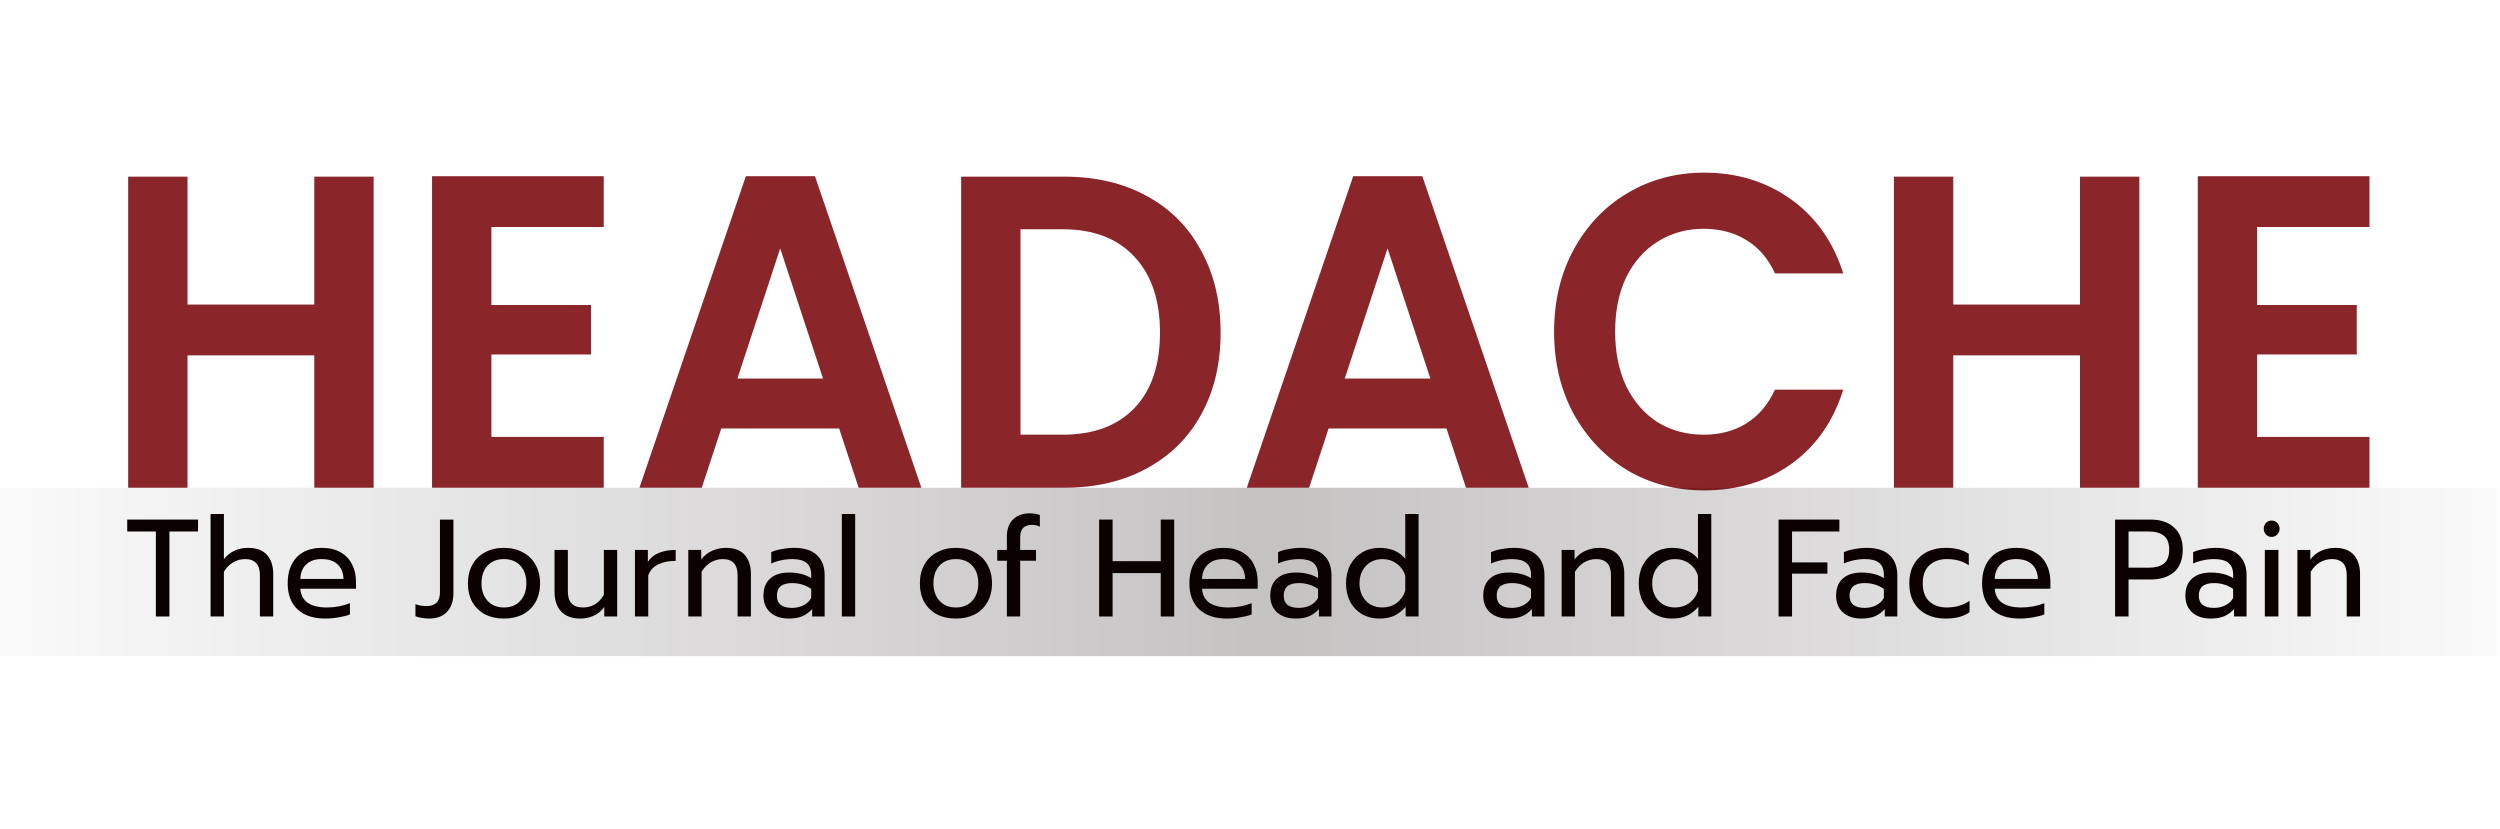 <svg width="181" height="60" viewBox="0 0 181 60" fill="none" xmlns="http://www.w3.org/2000/svg">
<path d="M27.051 12.79V35.311H22.754V25.729H13.576V35.311H9.279V12.79H13.576V22.05H22.754V12.79H27.051Z" fill="#8A252A"/>
<path d="M35.577 16.436V22.083H42.79V25.664H35.577V31.633H43.711V35.311H31.28V12.758H43.711V16.436H35.577Z" fill="#8A252A"/>
<path d="M60.753 31.02H52.22L50.808 35.311H46.296L54 12.758H59.004L66.707 35.311H62.165L60.753 31.02ZM59.587 27.406L56.487 17.985L53.387 27.406H59.587Z" fill="#8A252A"/>
<path d="M77.076 12.79C79.327 12.79 81.302 13.253 83 14.178C84.719 15.103 86.039 16.425 86.96 18.146C87.901 19.846 88.372 21.825 88.372 24.083C88.372 26.341 87.901 28.32 86.96 30.02C86.039 31.698 84.719 32.999 83 33.924C81.302 34.849 79.327 35.311 77.076 35.311H69.587V12.79H77.076ZM76.923 31.472C79.174 31.472 80.913 30.826 82.141 29.536C83.369 28.245 83.983 26.428 83.983 24.083C83.983 21.738 83.369 19.91 82.141 18.598C80.913 17.264 79.174 16.598 76.923 16.598H73.884V31.472H76.923Z" fill="#8A252A"/>
<path d="M104.725 31.02H96.192L94.78 35.311H90.268L97.972 12.758H102.976L110.68 35.311H106.137L104.725 31.02ZM103.559 27.406L100.459 17.985L97.359 27.406H103.559Z" fill="#8A252A"/>
<path d="M112.516 24.018C112.516 21.803 112.986 19.824 113.928 18.082C114.889 16.318 116.189 14.952 117.826 13.984C119.483 12.995 121.335 12.5 123.381 12.5C125.775 12.5 127.873 13.145 129.673 14.436C131.474 15.726 132.732 17.512 133.449 19.792H128.507C128.016 18.716 127.32 17.91 126.42 17.372C125.54 16.834 124.517 16.565 123.35 16.565C122.102 16.565 120.987 16.877 120.005 17.501C119.043 18.103 118.286 18.964 117.734 20.082C117.202 21.201 116.936 22.513 116.936 24.018C116.936 25.503 117.202 26.815 117.734 27.955C118.286 29.073 119.043 29.944 120.005 30.568C120.987 31.171 122.102 31.472 123.35 31.472C124.517 31.472 125.54 31.203 126.42 30.665C127.32 30.106 128.016 29.288 128.507 28.213H133.449C132.732 30.514 131.474 32.31 129.673 33.601C127.893 34.87 125.796 35.505 123.381 35.505C121.335 35.505 119.483 35.021 117.826 34.053C116.189 33.063 114.889 31.698 113.928 29.955C112.986 28.213 112.516 26.234 112.516 24.018Z" fill="#8A252A"/>
<path d="M154.89 12.79V35.311H150.593V25.729H141.416V35.311H137.119V12.79H141.416V22.05H150.593V12.79H154.89Z" fill="#8A252A"/>
<path d="M163.417 16.436V22.083H170.63V25.664H163.417V31.633H171.551V35.311H159.12V12.758H171.551V16.436H163.417Z" fill="#8A252A"/>
<rect y="35.313" width="180.751" height="12.189" fill="url(#paint0_linear_82_2503)"/>
<path d="M11.284 38.48H9.211V37.617H14.339V38.48H12.267V44.634H11.284V38.48Z" fill="#0B0101"/>
<path d="M15.246 37.216H16.21V40.478C16.649 39.936 17.235 39.665 17.967 39.665C18.578 39.665 19.033 39.836 19.333 40.177C19.632 40.518 19.781 40.977 19.781 41.552V44.634H18.817V41.653C18.817 40.87 18.46 40.478 17.747 40.478C17.442 40.478 17.155 40.555 16.888 40.709C16.627 40.856 16.401 41.084 16.21 41.392V44.634H15.246V37.216Z" fill="#0B0101"/>
<path d="M23.54 44.784C22.693 44.784 22.028 44.563 21.544 44.122C21.067 43.673 20.828 43.044 20.828 42.235C20.828 41.445 21.041 40.819 21.468 40.358C21.901 39.896 22.515 39.665 23.311 39.665C23.839 39.665 24.288 39.772 24.657 39.986C25.026 40.194 25.303 40.485 25.488 40.859C25.679 41.227 25.774 41.649 25.774 42.124V42.626H21.745C21.777 43.081 21.958 43.422 22.289 43.65C22.627 43.871 23.082 43.981 23.655 43.981C23.948 43.981 24.244 43.955 24.543 43.901C24.842 43.841 25.106 43.764 25.335 43.67V44.483C25.132 44.57 24.861 44.64 24.524 44.694C24.193 44.754 23.865 44.784 23.54 44.784ZM24.867 41.913C24.855 41.458 24.711 41.107 24.438 40.859C24.17 40.605 23.788 40.478 23.292 40.478C22.808 40.478 22.432 40.608 22.165 40.87C21.898 41.13 21.758 41.478 21.745 41.913H24.867Z" fill="#0B0101"/>
<path d="M31.089 44.784C30.91 44.784 30.723 44.768 30.525 44.734C30.328 44.701 30.178 44.66 30.077 44.614V43.74C30.172 43.781 30.293 43.814 30.439 43.841C30.592 43.867 30.735 43.881 30.869 43.881C31.525 43.881 31.853 43.546 31.853 42.877V37.617H32.827V42.947C32.827 43.523 32.671 43.975 32.359 44.303C32.047 44.624 31.623 44.784 31.089 44.784Z" fill="#0B0101"/>
<path d="M36.484 44.784C35.969 44.784 35.514 44.684 35.119 44.483C34.731 44.276 34.425 43.981 34.202 43.6C33.986 43.212 33.877 42.757 33.877 42.235C33.877 41.719 33.986 41.268 34.202 40.88C34.419 40.491 34.724 40.194 35.119 39.986C35.514 39.772 35.969 39.665 36.484 39.665C37 39.665 37.455 39.772 37.85 39.986C38.245 40.194 38.55 40.491 38.767 40.88C38.989 41.268 39.101 41.719 39.101 42.235C39.101 42.757 38.989 43.212 38.767 43.6C38.55 43.981 38.245 44.276 37.85 44.483C37.455 44.684 37 44.784 36.484 44.784ZM36.484 43.981C36.981 43.981 37.376 43.821 37.669 43.499C37.961 43.178 38.108 42.757 38.108 42.235C38.108 41.693 37.961 41.264 37.669 40.95C37.376 40.635 36.981 40.478 36.484 40.478C35.988 40.478 35.593 40.635 35.3 40.95C35.008 41.264 34.861 41.693 34.861 42.235C34.861 42.757 35.008 43.178 35.3 43.499C35.593 43.821 35.988 43.981 36.484 43.981Z" fill="#0B0101"/>
<path d="M42.02 44.784C41.403 44.784 40.935 44.61 40.617 44.262C40.305 43.914 40.149 43.449 40.149 42.867V39.816H41.113V42.827C41.113 43.596 41.479 43.981 42.211 43.981C42.854 43.981 43.357 43.677 43.72 43.068V39.816H44.684V44.634H43.749V43.951C43.532 44.239 43.274 44.45 42.975 44.584C42.682 44.717 42.364 44.784 42.02 44.784Z" fill="#0B0101"/>
<path d="M45.97 39.816H46.906V40.679C47.097 40.384 47.364 40.167 47.708 40.026C48.058 39.886 48.462 39.816 48.92 39.816V40.608C48.43 40.608 48.01 40.692 47.66 40.859C47.31 41.027 47.068 41.291 46.934 41.653V44.634H45.97V39.816Z" fill="#0B0101"/>
<path d="M49.832 39.816H50.767V40.508C50.984 40.22 51.248 40.01 51.56 39.876C51.878 39.735 52.209 39.665 52.553 39.665C53.164 39.665 53.619 39.836 53.919 40.177C54.218 40.518 54.367 40.977 54.367 41.552V44.634H53.403V41.653C53.403 40.87 53.047 40.478 52.334 40.478C52.028 40.478 51.741 40.555 51.474 40.709C51.213 40.856 50.987 41.084 50.796 41.392V44.634H49.832V39.816Z" fill="#0B0101"/>
<path d="M57.108 44.784C56.554 44.784 56.108 44.637 55.771 44.343C55.44 44.041 55.274 43.637 55.274 43.128C55.274 42.593 55.433 42.181 55.752 41.893C56.076 41.599 56.535 41.452 57.127 41.452C57.757 41.452 58.292 41.586 58.731 41.853V41.602C58.731 41.221 58.62 40.94 58.397 40.759C58.18 40.572 57.837 40.478 57.365 40.478C57.085 40.478 56.812 40.508 56.544 40.568C56.283 40.622 56.048 40.699 55.838 40.799V39.976C56.029 39.883 56.277 39.809 56.582 39.755C56.888 39.695 57.184 39.665 57.471 39.665C58.228 39.665 58.788 39.842 59.151 40.197C59.52 40.545 59.705 41.03 59.705 41.653V44.634H58.798V44.092C58.6 44.319 58.365 44.493 58.091 44.614C57.824 44.727 57.496 44.784 57.108 44.784ZM57.346 44.011C57.652 44.011 57.929 43.948 58.177 43.821C58.425 43.694 58.61 43.516 58.731 43.289V42.636C58.317 42.355 57.856 42.215 57.346 42.215C56.977 42.215 56.7 42.291 56.516 42.446C56.337 42.593 56.248 42.82 56.248 43.128C56.248 43.717 56.614 44.011 57.346 44.011Z" fill="#0B0101"/>
<path d="M60.95 37.216H61.914V44.634H60.95V37.216Z" fill="#0B0101"/>
<path d="M69.205 44.784C68.69 44.784 68.234 44.684 67.84 44.483C67.451 44.276 67.146 43.981 66.923 43.6C66.707 43.212 66.599 42.757 66.599 42.235C66.599 41.719 66.707 41.268 66.923 40.88C67.14 40.491 67.445 40.194 67.84 39.986C68.234 39.772 68.69 39.665 69.205 39.665C69.721 39.665 70.176 39.772 70.571 39.986C70.966 40.194 71.271 40.491 71.488 40.88C71.71 41.268 71.822 41.719 71.822 42.235C71.822 42.757 71.71 43.212 71.488 43.6C71.271 43.981 70.966 44.276 70.571 44.483C70.176 44.684 69.721 44.784 69.205 44.784ZM69.205 43.981C69.702 43.981 70.097 43.821 70.389 43.499C70.682 43.178 70.829 42.757 70.829 42.235C70.829 41.693 70.682 41.264 70.389 40.95C70.097 40.635 69.702 40.478 69.205 40.478C68.709 40.478 68.314 40.635 68.021 40.95C67.728 41.264 67.582 41.693 67.582 42.235C67.582 42.757 67.728 43.178 68.021 43.499C68.314 43.821 68.709 43.981 69.205 43.981Z" fill="#0B0101"/>
<path d="M72.897 40.599H72.2V39.816H72.897V38.872C72.897 38.316 73.046 37.895 73.346 37.607C73.645 37.313 74.046 37.166 74.549 37.166C74.81 37.166 75.055 37.206 75.284 37.286V38.129C75.106 38.042 74.921 37.999 74.73 37.999C74.431 37.999 74.211 38.076 74.071 38.23C73.931 38.377 73.861 38.611 73.861 38.932V39.816H75.007V40.599H73.861V44.634H72.897V40.599Z" fill="#0B0101"/>
<path d="M79.578 37.617H80.552V40.629H84.037V37.617H85.011V44.634H84.037V41.492H80.552V44.634H79.578V37.617Z" fill="#0B0101"/>
<path d="M88.823 44.784C87.977 44.784 87.311 44.563 86.828 44.122C86.35 43.673 86.111 43.044 86.111 42.235C86.111 41.445 86.325 40.819 86.751 40.358C87.184 39.896 87.798 39.665 88.594 39.665C89.123 39.665 89.571 39.772 89.941 39.986C90.31 40.194 90.587 40.485 90.771 40.859C90.962 41.227 91.058 41.649 91.058 42.124V42.626H87.028C87.06 43.081 87.241 43.422 87.572 43.65C87.91 43.871 88.365 43.981 88.938 43.981C89.231 43.981 89.527 43.955 89.826 43.901C90.125 43.841 90.389 43.764 90.619 43.67V44.483C90.415 44.57 90.144 44.64 89.807 44.694C89.476 44.754 89.148 44.784 88.823 44.784ZM90.151 41.913C90.138 41.458 89.995 41.107 89.721 40.859C89.454 40.605 89.072 40.478 88.575 40.478C88.091 40.478 87.716 40.608 87.448 40.87C87.181 41.13 87.041 41.478 87.028 41.913H90.151Z" fill="#0B0101"/>
<path d="M93.802 44.784C93.248 44.784 92.803 44.637 92.465 44.343C92.134 44.041 91.969 43.637 91.969 43.128C91.969 42.593 92.128 42.181 92.446 41.893C92.771 41.599 93.229 41.452 93.821 41.452C94.452 41.452 94.986 41.586 95.426 41.853V41.602C95.426 41.221 95.314 40.94 95.091 40.759C94.875 40.572 94.531 40.478 94.06 40.478C93.78 40.478 93.506 40.508 93.239 40.568C92.978 40.622 92.742 40.699 92.532 40.799V39.976C92.723 39.883 92.972 39.809 93.277 39.755C93.583 39.695 93.879 39.665 94.165 39.665C94.923 39.665 95.483 39.842 95.846 40.197C96.215 40.545 96.4 41.03 96.4 41.653V44.634H95.492V44.092C95.295 44.319 95.059 44.493 94.786 44.614C94.518 44.727 94.191 44.784 93.802 44.784ZM94.041 44.011C94.347 44.011 94.624 43.948 94.872 43.821C95.12 43.694 95.305 43.516 95.426 43.289V42.636C95.012 42.355 94.55 42.215 94.041 42.215C93.672 42.215 93.395 42.291 93.21 42.446C93.032 42.593 92.943 42.82 92.943 43.128C92.943 43.717 93.309 44.011 94.041 44.011Z" fill="#0B0101"/>
<path d="M99.86 44.784C99.401 44.784 98.987 44.681 98.618 44.473C98.255 44.259 97.969 43.961 97.759 43.58C97.555 43.192 97.453 42.743 97.453 42.235C97.453 41.733 97.555 41.288 97.759 40.9C97.969 40.511 98.255 40.21 98.618 39.996C98.987 39.775 99.401 39.665 99.86 39.665C100.687 39.665 101.314 39.929 101.741 40.458V37.216H102.705V44.634H101.769V43.931C101.515 44.225 101.235 44.443 100.929 44.584C100.63 44.717 100.273 44.784 99.86 44.784ZM100.079 43.981C100.474 43.981 100.818 43.874 101.11 43.66C101.41 43.439 101.62 43.145 101.741 42.777V41.693C101.633 41.325 101.426 41.03 101.12 40.809C100.821 40.589 100.474 40.478 100.079 40.478C99.767 40.478 99.484 40.552 99.229 40.699C98.981 40.846 98.784 41.053 98.637 41.321C98.497 41.589 98.427 41.893 98.427 42.235C98.427 42.576 98.497 42.88 98.637 43.148C98.784 43.416 98.981 43.623 99.229 43.77C99.484 43.911 99.767 43.981 100.079 43.981Z" fill="#0B0101"/>
<path d="M109.22 44.784C108.666 44.784 108.221 44.637 107.883 44.343C107.552 44.041 107.387 43.637 107.387 43.128C107.387 42.593 107.546 42.181 107.864 41.893C108.189 41.599 108.647 41.452 109.239 41.452C109.87 41.452 110.404 41.586 110.844 41.853V41.602C110.844 41.221 110.732 40.94 110.509 40.759C110.293 40.572 109.949 40.478 109.478 40.478C109.198 40.478 108.924 40.508 108.657 40.568C108.396 40.622 108.16 40.699 107.95 40.799V39.976C108.141 39.883 108.39 39.809 108.695 39.755C109.001 39.695 109.297 39.665 109.583 39.665C110.341 39.665 110.901 39.842 111.264 40.197C111.633 40.545 111.818 41.03 111.818 41.653V44.634H110.91V44.092C110.713 44.319 110.478 44.493 110.204 44.614C109.936 44.727 109.609 44.784 109.22 44.784ZM109.459 44.011C109.765 44.011 110.042 43.948 110.29 43.821C110.538 43.694 110.723 43.516 110.844 43.289V42.636C110.43 42.355 109.968 42.215 109.459 42.215C109.09 42.215 108.813 42.291 108.628 42.446C108.45 42.593 108.361 42.82 108.361 43.128C108.361 43.717 108.727 44.011 109.459 44.011Z" fill="#0B0101"/>
<path d="M113.062 39.816H113.998V40.508C114.214 40.22 114.479 40.01 114.791 39.876C115.109 39.735 115.44 39.665 115.784 39.665C116.395 39.665 116.85 39.836 117.149 40.177C117.448 40.518 117.598 40.977 117.598 41.552V44.634H116.634V41.653C116.634 40.87 116.277 40.478 115.564 40.478C115.259 40.478 114.972 40.555 114.705 40.709C114.444 40.856 114.218 41.084 114.027 41.392V44.634H113.062V39.816Z" fill="#0B0101"/>
<path d="M121.051 44.784C120.593 44.784 120.179 44.681 119.81 44.473C119.447 44.259 119.16 43.961 118.95 43.58C118.747 43.192 118.645 42.743 118.645 42.235C118.645 41.733 118.747 41.288 118.95 40.9C119.16 40.511 119.447 40.21 119.81 39.996C120.179 39.775 120.593 39.665 121.051 39.665C121.879 39.665 122.506 39.929 122.932 40.458V37.216H123.897V44.634H122.961V43.931C122.706 44.225 122.426 44.443 122.121 44.584C121.821 44.717 121.465 44.784 121.051 44.784ZM121.271 43.981C121.665 43.981 122.009 43.874 122.302 43.66C122.601 43.439 122.811 43.145 122.932 42.777V41.693C122.824 41.325 122.617 41.03 122.312 40.809C122.012 40.589 121.665 40.478 121.271 40.478C120.959 40.478 120.675 40.552 120.421 40.699C120.173 40.846 119.975 41.053 119.829 41.321C119.689 41.589 119.619 41.893 119.619 42.235C119.619 42.576 119.689 42.88 119.829 43.148C119.975 43.416 120.173 43.623 120.421 43.77C120.675 43.911 120.959 43.981 121.271 43.981Z" fill="#0B0101"/>
<path d="M128.769 37.617H133.171V38.48H129.743V40.719H132.303V41.532H129.743V44.634H128.769V37.617Z" fill="#0B0101"/>
<path d="M134.768 44.784C134.214 44.784 133.768 44.637 133.431 44.343C133.1 44.041 132.934 43.637 132.934 43.128C132.934 42.593 133.094 42.181 133.412 41.893C133.737 41.599 134.195 41.452 134.787 41.452C135.417 41.452 135.952 41.586 136.391 41.853V41.602C136.391 41.221 136.28 40.94 136.057 40.759C135.841 40.572 135.497 40.478 135.026 40.478C134.746 40.478 134.472 40.508 134.204 40.568C133.943 40.622 133.708 40.699 133.498 40.799V39.976C133.689 39.883 133.937 39.809 134.243 39.755C134.548 39.695 134.844 39.665 135.131 39.665C135.888 39.665 136.448 39.842 136.811 40.197C137.181 40.545 137.365 41.03 137.365 41.653V44.634H136.458V44.092C136.261 44.319 136.025 44.493 135.751 44.614C135.484 44.727 135.156 44.784 134.768 44.784ZM135.007 44.011C135.312 44.011 135.589 43.948 135.837 43.821C136.086 43.694 136.27 43.516 136.391 43.289V42.636C135.977 42.355 135.516 42.215 135.007 42.215C134.637 42.215 134.36 42.291 134.176 42.446C133.998 42.593 133.908 42.82 133.908 43.128C133.908 43.717 134.274 44.011 135.007 44.011Z" fill="#0B0101"/>
<path d="M140.839 44.784C140.33 44.784 139.878 44.684 139.483 44.483C139.089 44.282 138.78 43.991 138.557 43.61C138.341 43.222 138.232 42.763 138.232 42.235C138.232 41.706 138.341 41.251 138.557 40.87C138.78 40.481 139.089 40.184 139.483 39.976C139.884 39.769 140.343 39.665 140.858 39.665C141.559 39.665 142.119 39.809 142.539 40.097V40.93C142.125 40.629 141.597 40.478 140.954 40.478C140.432 40.478 140.008 40.629 139.684 40.93C139.365 41.224 139.206 41.659 139.206 42.235C139.206 42.81 139.365 43.245 139.684 43.54C140.002 43.834 140.419 43.981 140.935 43.981C141.578 43.981 142.132 43.821 142.596 43.499V44.322C142.373 44.483 142.119 44.6 141.832 44.674C141.552 44.748 141.221 44.784 140.839 44.784Z" fill="#0B0101"/>
<path d="M146.214 44.784C145.367 44.784 144.702 44.563 144.218 44.122C143.741 43.673 143.502 43.044 143.502 42.235C143.502 41.445 143.715 40.819 144.142 40.358C144.575 39.896 145.189 39.665 145.985 39.665C146.513 39.665 146.962 39.772 147.331 39.986C147.701 40.194 147.978 40.485 148.162 40.859C148.353 41.227 148.449 41.649 148.449 42.124V42.626H144.419C144.451 43.081 144.632 43.422 144.963 43.65C145.301 43.871 145.756 43.981 146.329 43.981C146.622 43.981 146.918 43.955 147.217 43.901C147.516 43.841 147.78 43.764 148.009 43.67V44.483C147.806 44.57 147.535 44.64 147.198 44.694C146.867 44.754 146.539 44.784 146.214 44.784ZM147.541 41.913C147.529 41.458 147.385 41.107 147.112 40.859C146.844 40.605 146.462 40.478 145.966 40.478C145.482 40.478 145.106 40.608 144.839 40.87C144.572 41.13 144.432 41.478 144.419 41.913H147.541Z" fill="#0B0101"/>
<path d="M153.133 37.617H155.701C156.421 37.617 156.987 37.808 157.401 38.189C157.821 38.564 158.031 39.099 158.031 39.795C158.031 40.505 157.824 41.044 157.411 41.412C156.997 41.773 156.427 41.954 155.701 41.954H154.107V44.634H153.133V37.617ZM155.596 41.1C156.042 41.1 156.395 41.003 156.656 40.809C156.917 40.615 157.048 40.277 157.048 39.795C157.048 39.314 156.917 38.976 156.656 38.782C156.395 38.581 156.042 38.48 155.596 38.48H154.107V41.1H155.596Z" fill="#0B0101"/>
<path d="M160.054 44.784C159.5 44.784 159.055 44.637 158.717 44.343C158.386 44.041 158.221 43.637 158.221 43.128C158.221 42.593 158.38 42.181 158.698 41.893C159.023 41.599 159.481 41.452 160.073 41.452C160.704 41.452 161.238 41.586 161.678 41.853V41.602C161.678 41.221 161.566 40.94 161.343 40.759C161.127 40.572 160.783 40.478 160.312 40.478C160.032 40.478 159.758 40.508 159.491 40.568C159.23 40.622 158.994 40.699 158.784 40.799V39.976C158.975 39.883 159.224 39.809 159.529 39.755C159.835 39.695 160.131 39.665 160.417 39.665C161.175 39.665 161.735 39.842 162.098 40.197C162.467 40.545 162.652 41.03 162.652 41.653V44.634H161.744V44.092C161.547 44.319 161.312 44.493 161.038 44.614C160.77 44.727 160.443 44.784 160.054 44.784ZM160.293 44.011C160.599 44.011 160.876 43.948 161.124 43.821C161.372 43.694 161.557 43.516 161.678 43.289V42.636C161.264 42.355 160.802 42.215 160.293 42.215C159.924 42.215 159.647 42.291 159.462 42.446C159.284 42.593 159.195 42.82 159.195 43.128C159.195 43.717 159.561 44.011 160.293 44.011Z" fill="#0B0101"/>
<path d="M164.46 38.872C164.3 38.872 164.167 38.815 164.059 38.701C163.95 38.588 163.896 38.447 163.896 38.28C163.896 38.112 163.95 37.972 164.059 37.858C164.167 37.744 164.3 37.688 164.46 37.688C164.625 37.688 164.762 37.744 164.87 37.858C164.985 37.972 165.042 38.112 165.042 38.28C165.042 38.447 164.985 38.588 164.87 38.701C164.762 38.815 164.625 38.872 164.46 38.872ZM163.973 39.816H164.956V44.634H163.973V39.816Z" fill="#0B0101"/>
<path d="M166.331 39.816H167.267V40.508C167.483 40.22 167.748 40.01 168.06 39.876C168.378 39.735 168.709 39.665 169.053 39.665C169.664 39.665 170.119 39.836 170.418 40.177C170.717 40.518 170.867 40.977 170.867 41.552V44.634H169.903V41.653C169.903 40.87 169.546 40.478 168.833 40.478C168.528 40.478 168.241 40.555 167.974 40.709C167.713 40.856 167.487 41.084 167.296 41.392V44.634H166.331V39.816Z" fill="#0B0101"/>
<defs>
<linearGradient id="paint0_linear_82_2503" x1="1.68337e-07" y1="41.407" x2="180.751" y2="41.407" gradientUnits="userSpaceOnUse">
<stop stop-color="#0B0101" stop-opacity="0.02"/>
<stop offset="0.51" stop-color="#0B0101" stop-opacity="0.24"/>
<stop offset="1" stop-color="#0B0101" stop-opacity="0.02"/>
</linearGradient>
</defs>
</svg>
